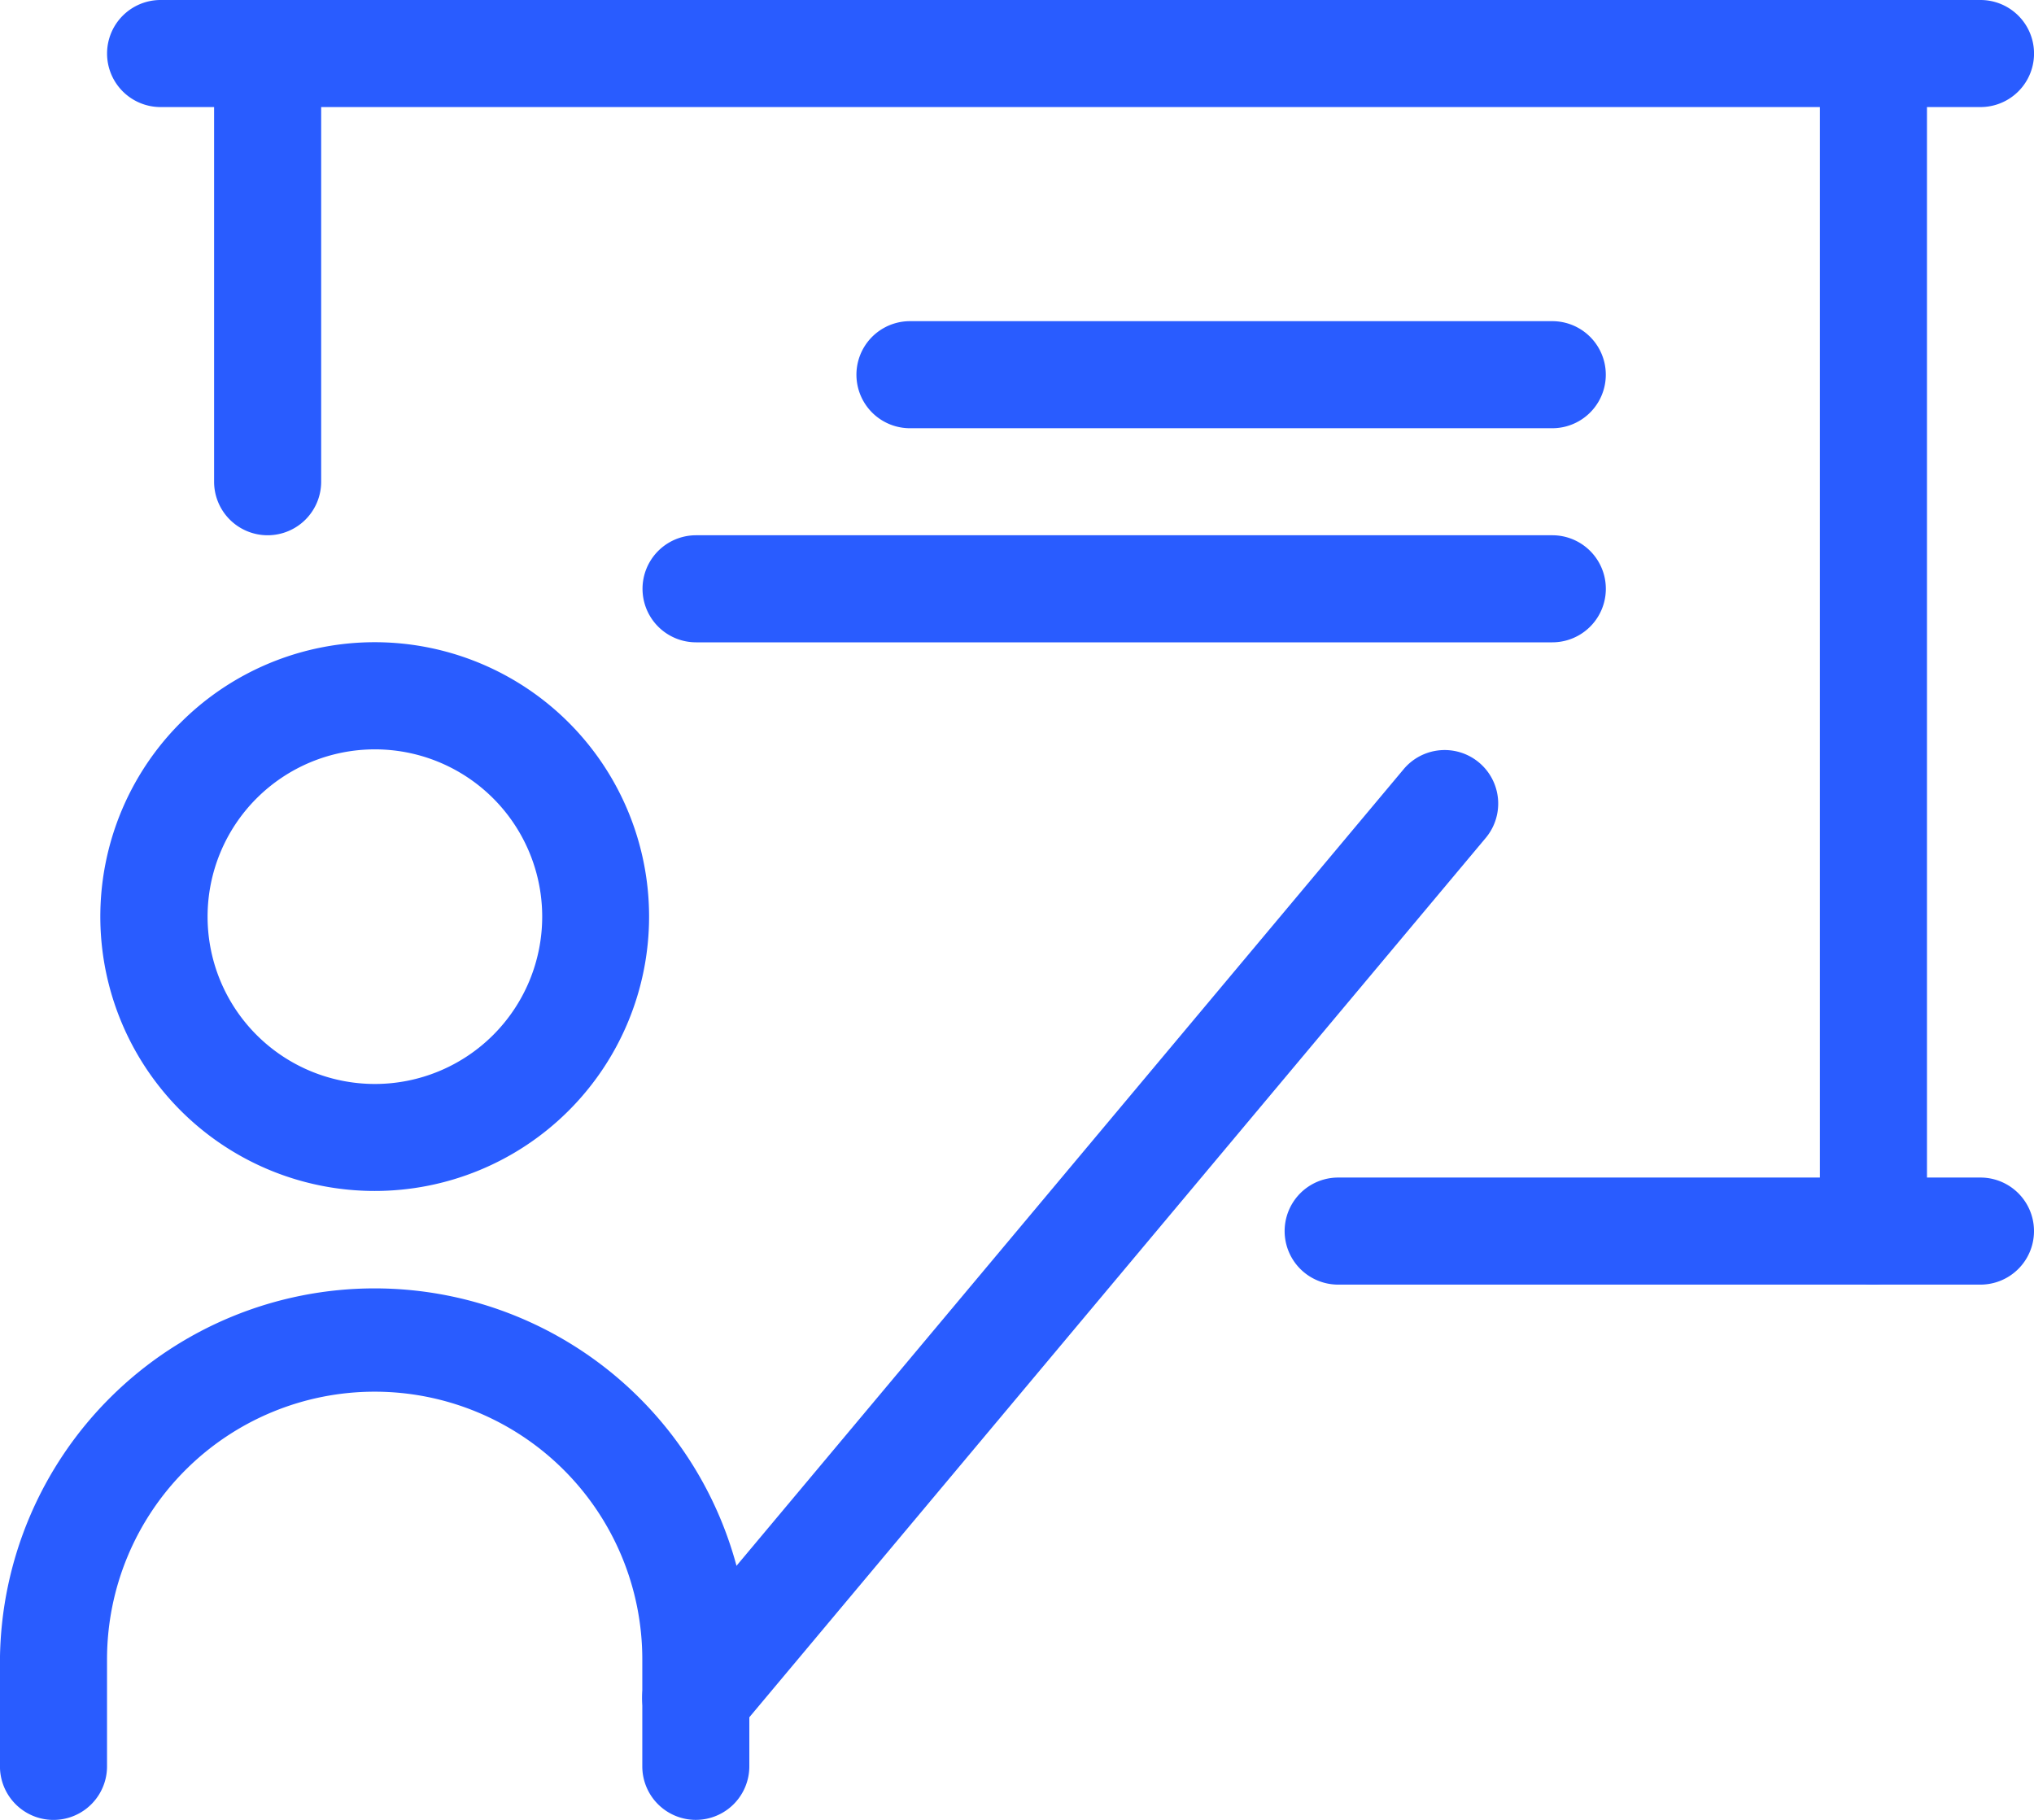 <svg xmlns="http://www.w3.org/2000/svg" width="53.686" height="48.035" viewBox="0 0 53.686 48.035">
  <g id="Teacher" transform="translate(-3 -4)">
    <path id="Path_40" data-name="Path 40" d="M11.179,24.483a7.242,7.242,0,1,1,7.242-7.239,7.242,7.242,0,0,1-7.242,7.239Zm0-11.656A4.416,4.416,0,1,0,15.6,17.244,4.416,4.416,0,0,0,11.179,12.827Z" transform="translate(1.711 10.952)" fill="#295cff"/>
    <path id="Path_41" data-name="Path 41" d="M21.366,30.128a1.413,1.413,0,0,1-1.413-1.413V25.89a7.064,7.064,0,0,0-14.128,0v2.826a1.413,1.413,0,0,1-2.826,0V25.89a9.89,9.89,0,0,1,19.779,0v2.826A1.413,1.413,0,0,1,21.366,30.128Z" transform="translate(0 21.907)" fill="#295cff"/>
    <path id="Path_42" data-name="Path 42" d="M10.412,37.425A1.413,1.413,0,0,1,9.33,35.1L29.109,11.483A1.413,1.413,0,0,1,31.273,13.3L11.494,36.919a1.413,1.413,0,0,1-1.082.506Z" transform="translate(10.954 12.802)" fill="#295cff"/>
    <path id="Path_43" data-name="Path 43" d="M6.413,18.128A1.413,1.413,0,0,1,5,16.715V5.413a1.413,1.413,0,1,1,2.826,0v11.3A1.413,1.413,0,0,1,6.413,18.128Z" transform="translate(3.651)" fill="#295cff"/>
    <path id="Path_44" data-name="Path 44" d="M53.448,6.826H5.413A1.413,1.413,0,1,1,5.413,4H53.448a1.413,1.413,0,1,1,0,2.826Z" transform="translate(1.826)" fill="#295cff"/>
    <path id="Path_45" data-name="Path 45" d="M21.413,37.907A1.413,1.413,0,0,1,20,36.494V5.413a1.413,1.413,0,1,1,2.826,0V36.494A1.413,1.413,0,0,1,21.413,37.907Z" transform="translate(31.035)" fill="#295cff"/>
    <path id="Path_46" data-name="Path 46" d="M33.366,17.826H16.413a1.413,1.413,0,0,1,0-2.826H33.366a1.413,1.413,0,1,1,0,2.826Z" transform="translate(21.907 20.081)" fill="#295cff"/>
    <path id="Path_47" data-name="Path 47" d="M29.366,9.826H12.413a1.413,1.413,0,0,1,0-2.826H29.366a1.413,1.413,0,1,1,0,2.826Z" transform="translate(14.605 5.477)" fill="#295cff"/>
    <path id="Path_48" data-name="Path 48" d="M33.018,11.826h-22.6a1.413,1.413,0,0,1,0-2.826h22.6a1.413,1.413,0,1,1,0,2.826Z" transform="translate(10.954 9.128)" fill="#295cff"/>
  </g>
</svg>
